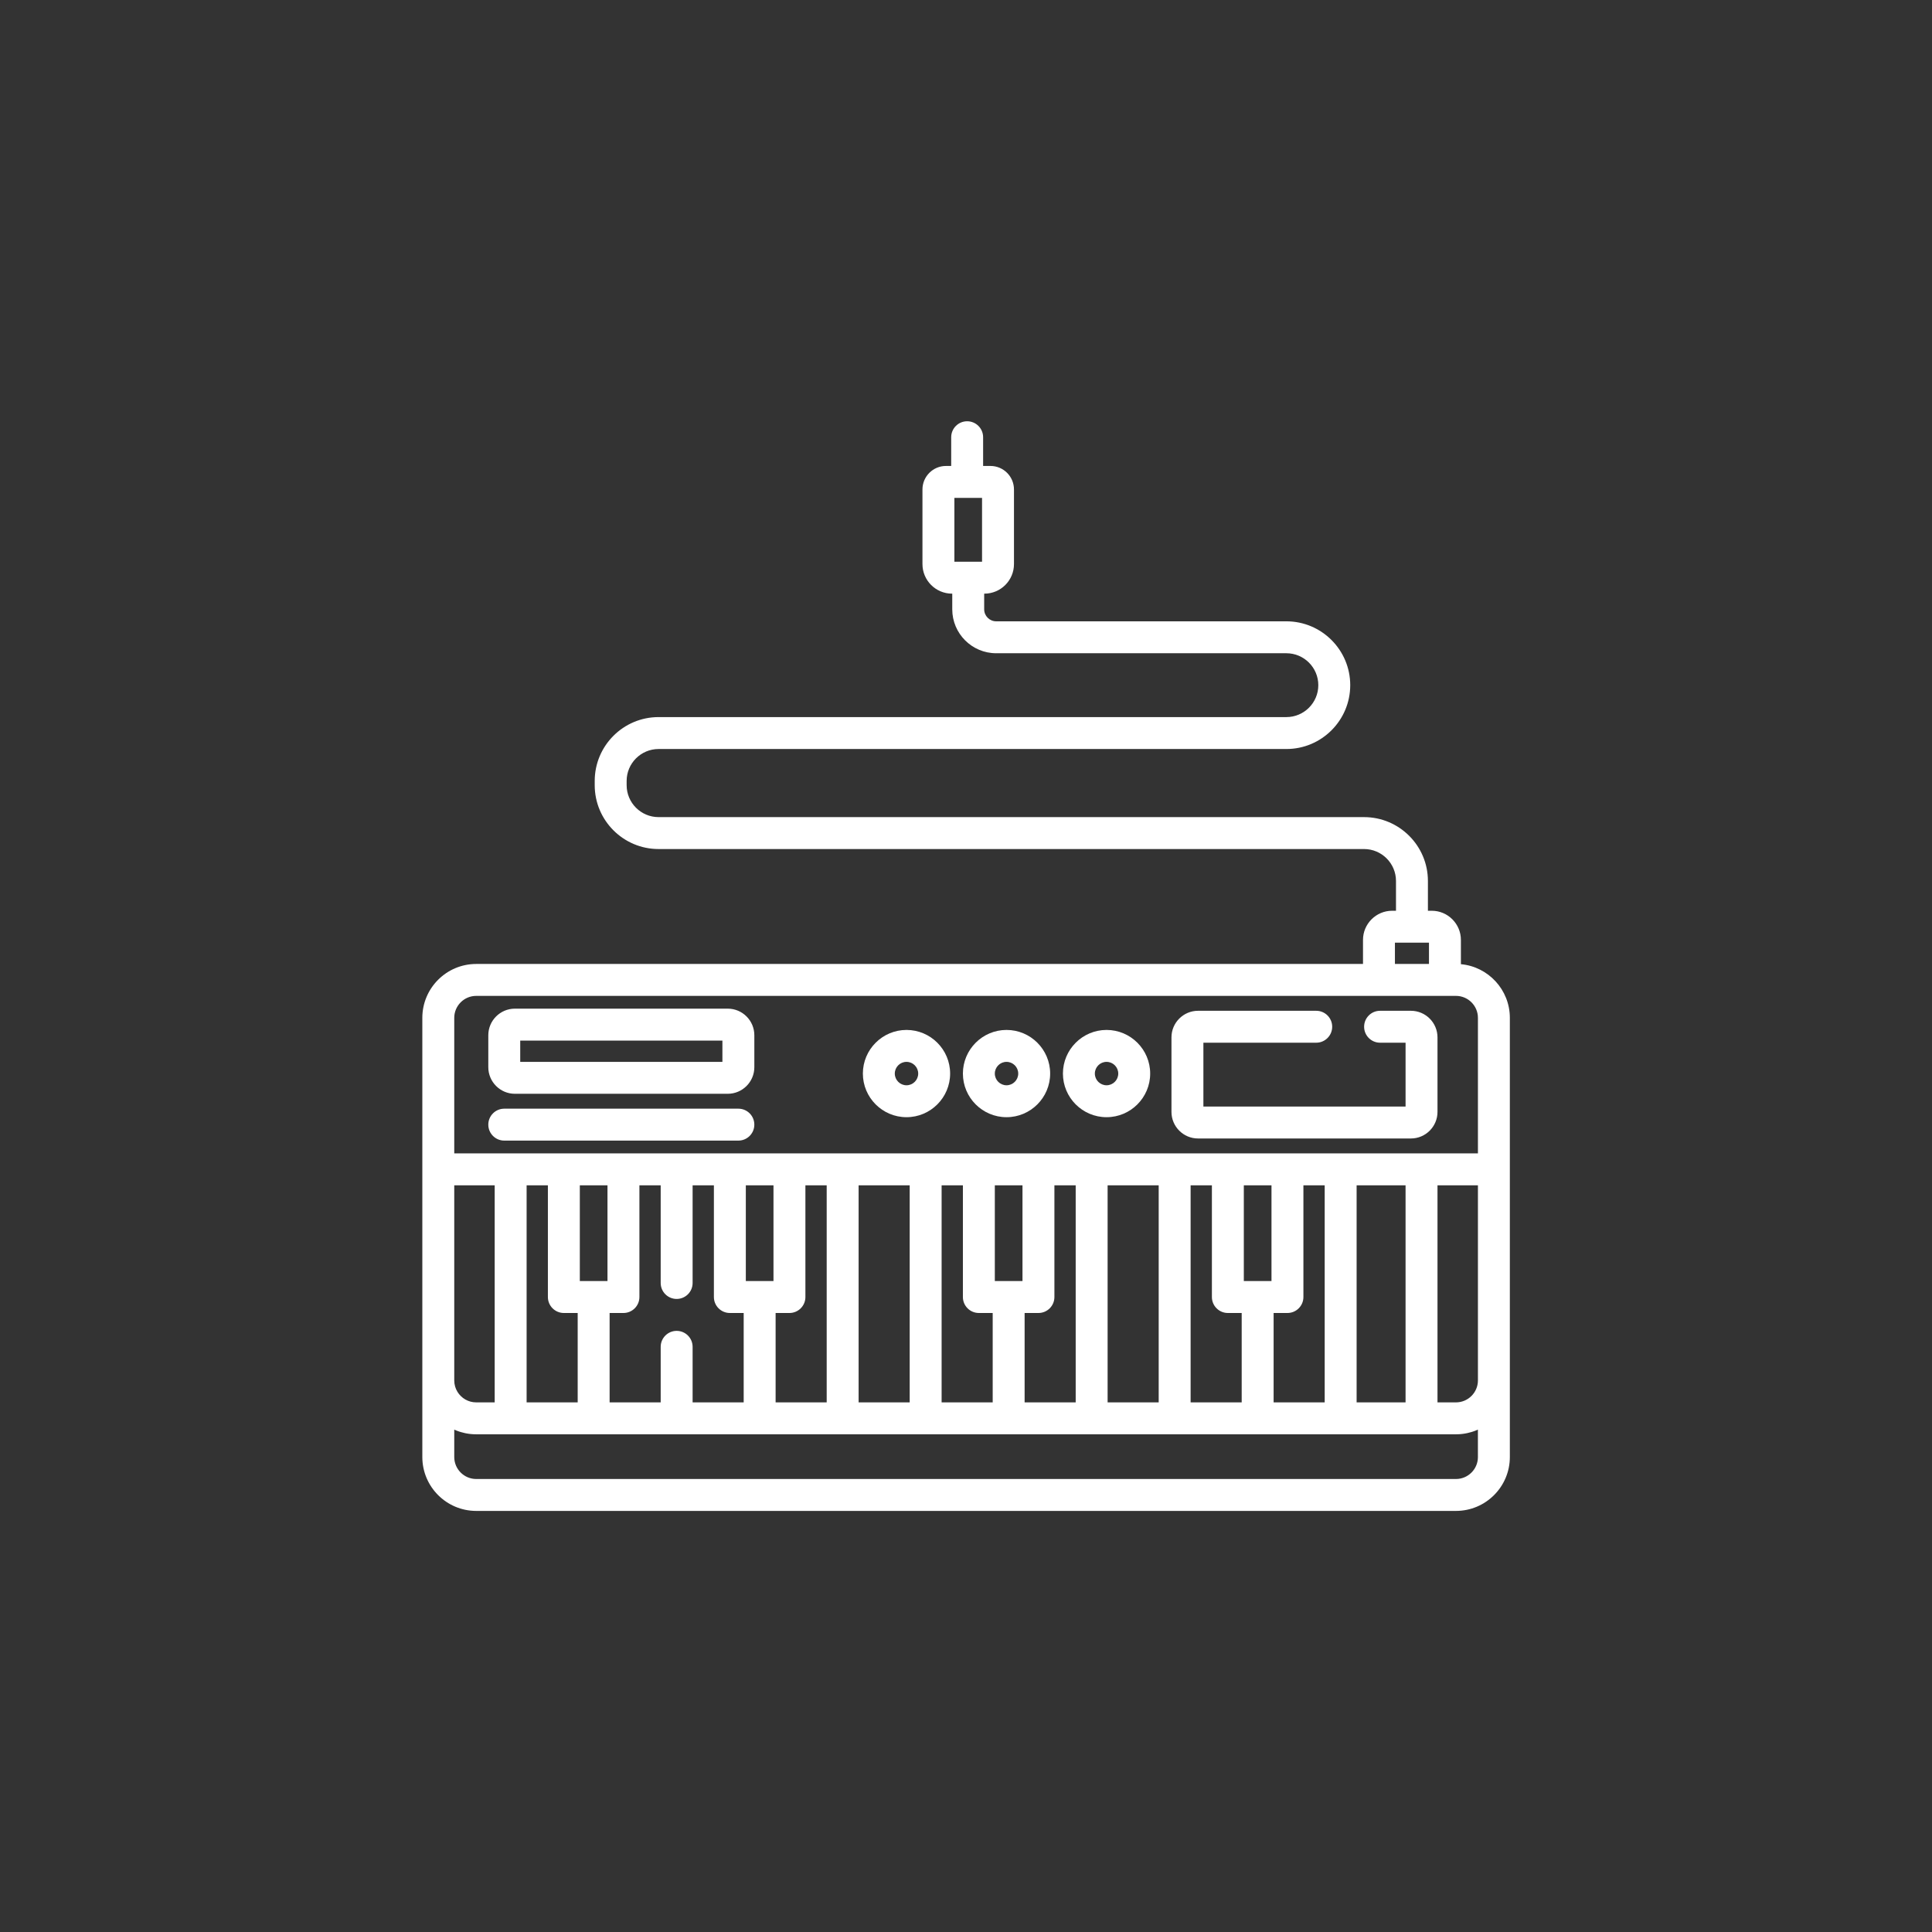 <?xml version="1.0"?>
<svg xmlns="http://www.w3.org/2000/svg" xmlns:xlink="http://www.w3.org/1999/xlink" version="1.1" id="Capa_1" x="0px" y="0px" viewBox="0 0 512 512" style="enable-background:new 0 0 512 512;" xml:space="preserve" width="512px" height="512px"><rect x="0" y="0" width="512" height="512" fill="#333333" stroke="none"/><g transform="matrix(0.564 0 0 0.564 111.64 111.64)"><script xmlns="" class="active-path" style=""/><g>
	<g>
		<path d="M488.5,255.105v-11.409c0-7.552-6.145-13.696-13.696-13.696H473v-14c0-16.542-13.458-30-30-30H111.5    c-8.271,0-15-6.729-15-15v-2c0-8.271,6.729-15,15-15h295c16.542,0,30-13.458,30-30s-13.458-30-30-30H270.133    c-3.105,0-5.632-2.526-5.632-5.631V81h0.109c7.659,0,13.891-6.231,13.891-13.891V32.034C278.5,25.95,273.55,21,267.466,21H264V7.5    c0-4.142-3.357-7.5-7.5-7.5c-4.142,0-7.5,3.358-7.5,7.5V21h-2.466c-6.084,0-11.034,4.95-11.034,11.034v35.075    c0,7.659,6.231,13.891,13.891,13.891h0.109v7.369c0,11.376,9.256,20.631,20.632,20.631H406.5c8.271,0,15,6.729,15,15    s-6.729,15-15,15h-295c-16.542,0-30,13.458-30,30v2c0,16.542,13.458,30,30,30H443c8.271,0,15,6.729,15,15v14h-1.804    c-7.552,0-13.696,6.144-13.696,13.696V255H25.815C11.857,255,0.5,266.356,0.5,280.315v206.37C0.5,500.644,11.857,512,25.815,512    h460.369c13.959,0,25.315-11.356,25.315-25.315v-206.37C511.5,267.137,501.378,256.278,488.5,255.105z M263.5,66h-13V36h13V66z     M457.5,245h16v10h-16V245z M15.5,359h19v102h-8.685c-3.733,0-7.009-1.993-8.82-4.97c-0.949-1.56-1.495-3.389-1.495-5.344V359z     M486.185,497H25.815c-5.688,0-10.315-4.627-10.315-10.315v-12.883c0.025,0.011,0.05,0.022,0.075,0.033    c0.059,0.026,0.119,0.053,0.178,0.079c0.036,0.016,0.073,0.031,0.109,0.047c0.061,0.026,0.123,0.052,0.184,0.078    c0.035,0.015,0.071,0.03,0.106,0.044c0.066,0.027,0.132,0.054,0.198,0.081c0.03,0.012,0.059,0.024,0.089,0.036    c0.07,0.028,0.14,0.056,0.211,0.083c0.028,0.011,0.056,0.022,0.084,0.033c0.071,0.027,0.143,0.055,0.215,0.082    c0.029,0.011,0.058,0.022,0.088,0.033c0.074,0.027,0.148,0.054,0.222,0.081c0.024,0.009,0.048,0.018,0.073,0.026    c0.079,0.028,0.159,0.056,0.239,0.084c0.021,0.007,0.042,0.015,0.063,0.022c0.083,0.028,0.165,0.056,0.248,0.083    c0.019,0.006,0.038,0.012,0.056,0.019c0.09,0.029,0.18,0.058,0.271,0.087c0.011,0.003,0.021,0.007,0.032,0.01    c0.097,0.031,0.195,0.061,0.293,0.09c0.006,0.002,0.011,0.003,0.017,0.005c0.625,0.188,1.26,0.351,1.905,0.491    c0.011,0.002,0.021,0.005,0.032,0.007c0.094,0.02,0.188,0.04,0.283,0.059c0.021,0.004,0.043,0.009,0.064,0.013    c0.086,0.017,0.172,0.034,0.258,0.051c0.022,0.004,0.045,0.008,0.067,0.012c0.084,0.016,0.169,0.031,0.253,0.046    c0.026,0.005,0.051,0.009,0.077,0.013c0.081,0.014,0.163,0.028,0.244,0.041c0.03,0.005,0.06,0.01,0.09,0.014    c0.076,0.012,0.152,0.024,0.229,0.036c0.034,0.005,0.067,0.01,0.101,0.015c0.074,0.011,0.148,0.021,0.223,0.031    c0.037,0.005,0.073,0.01,0.11,0.015c0.07,0.009,0.141,0.018,0.211,0.027c0.04,0.005,0.079,0.01,0.119,0.014    c0.071,0.009,0.141,0.017,0.212,0.024c0.038,0.004,0.076,0.008,0.114,0.012c0.07,0.007,0.141,0.014,0.211,0.021    c0.042,0.004,0.083,0.008,0.125,0.012c0.067,0.006,0.134,0.012,0.201,0.018c0.043,0.003,0.086,0.007,0.13,0.011    c0.067,0.005,0.134,0.01,0.201,0.015c0.043,0.003,0.087,0.006,0.13,0.009c0.07,0.005,0.14,0.009,0.211,0.013    c0.04,0.002,0.081,0.005,0.121,0.007c0.067,0.003,0.134,0.006,0.2,0.009c0.046,0.002,0.092,0.004,0.138,0.006    c0.064,0.003,0.128,0.004,0.192,0.007c0.047,0.001,0.095,0.003,0.142,0.004c0.08,0.002,0.16,0.003,0.24,0.005    c0.03,0,0.061,0.001,0.091,0.002c0.112,0.001,0.225,0.002,0.337,0.002h460.37c0.113,0,0.225-0.001,0.337-0.002    c0.034,0,0.068-0.001,0.101-0.002c0.076-0.001,0.153-0.003,0.229-0.005c0.05-0.001,0.1-0.003,0.149-0.005    c0.061-0.002,0.123-0.003,0.184-0.006c0.048-0.002,0.096-0.004,0.145-0.007c0.064-0.003,0.129-0.006,0.193-0.009    c0.043-0.002,0.086-0.005,0.128-0.007c0.068-0.004,0.136-0.008,0.203-0.012c0.046-0.003,0.091-0.006,0.137-0.01    c0.065-0.004,0.129-0.009,0.194-0.014c0.045-0.004,0.09-0.007,0.135-0.011c0.065-0.005,0.13-0.011,0.196-0.017    c0.043-0.004,0.086-0.008,0.129-0.012c0.069-0.007,0.138-0.014,0.206-0.021c0.039-0.004,0.079-0.009,0.118-0.013    c0.07-0.008,0.139-0.015,0.208-0.024c0.041-0.005,0.081-0.01,0.122-0.015c0.069-0.009,0.138-0.017,0.207-0.027    c0.038-0.005,0.076-0.01,0.114-0.015c0.074-0.01,0.148-0.021,0.222-0.031c0.033-0.005,0.067-0.01,0.1-0.015    c0.077-0.011,0.153-0.023,0.23-0.036c0.03-0.005,0.06-0.009,0.09-0.014c0.082-0.013,0.164-0.027,0.246-0.042    c0.025-0.004,0.049-0.009,0.074-0.013c0.085-0.015,0.171-0.031,0.256-0.047c0.022-0.004,0.044-0.008,0.066-0.012    c0.086-0.016,0.172-0.033,0.257-0.05c0.022-0.004,0.043-0.009,0.065-0.013c0.096-0.02,0.192-0.04,0.287-0.06    c0.009-0.002,0.017-0.004,0.026-0.006c0.645-0.139,1.28-0.303,1.906-0.491c0.006-0.002,0.011-0.003,0.017-0.005    c0.098-0.03,0.196-0.06,0.293-0.09c0.01-0.003,0.02-0.006,0.03-0.01c0.092-0.029,0.183-0.058,0.275-0.088    c0.017-0.005,0.033-0.011,0.05-0.017c0.085-0.028,0.169-0.056,0.253-0.085c0.021-0.007,0.042-0.015,0.063-0.022    c0.08-0.028,0.16-0.056,0.24-0.084c0.023-0.008,0.047-0.017,0.07-0.025c0.074-0.027,0.149-0.054,0.223-0.081    c0.03-0.011,0.06-0.022,0.09-0.034c0.07-0.026,0.14-0.053,0.209-0.08c0.031-0.012,0.061-0.024,0.092-0.035    c0.067-0.026,0.134-0.053,0.201-0.079c0.034-0.013,0.068-0.027,0.102-0.041c0.062-0.025,0.124-0.051,0.186-0.076    c0.039-0.016,0.078-0.032,0.117-0.049c0.056-0.024,0.112-0.048,0.168-0.072c0.043-0.019,0.086-0.037,0.129-0.056    c0.052-0.022,0.103-0.045,0.155-0.068c0.03-0.013,0.06-0.026,0.09-0.04v12.886h0.004C496.5,492.373,491.872,497,486.185,497z     M67,419h6.5v42h-24V359h10v52.5C59.5,415.642,62.859,419,67,419z M74.5,404v-45h13v45H74.5z M120,412.4    c4.142,0,7.5-3.358,7.5-7.5V359h10v52.5c0,4.142,3.358,7.5,7.5,7.5h6.5v42h-24v-26.1c0-4.142-3.358-7.5-7.5-7.5    c-4.142,0-7.5,3.358-7.5,7.5V461h-24v-42H95c4.142,0,7.5-3.358,7.5-7.5V359h10v45.9C112.5,409.042,115.859,412.4,120,412.4z     M152.5,404v-45h13v45H152.5z M166.5,461v-42h6.5c4.142,0,7.5-3.358,7.5-7.5V359h10v102H166.5z M205.5,461V359h24v102H205.5z     M262,419h6.5v42h-24V359h10v52.5C254.5,415.642,257.857,419,262,419z M269.5,404v-45h13v45H269.5z M283.5,461v-42h6.5    c4.143,0,7.5-3.358,7.5-7.5V359h10v102H283.5z M322.5,461V359h24v102H322.5z M379,419h6.5v42h-24V359h10v52.5    C371.5,415.642,374.857,419,379,419z M386.5,404v-45h13v45H386.5z M400.5,461v-42h6.5c4.143,0,7.5-3.358,7.5-7.5V359h10v102H400.5    z M439.5,461V359h23v102H439.5z M496.5,450.685c0,5.688-4.628,10.315-10.315,10.315H477.5V359h19V450.685z M496.5,344h-481    v-63.685c0-5.688,4.627-10.315,10.315-10.315h460.37c5.688,0,10.315,4.627,10.315,10.315V344z" data-original="#000000" class="active-path" fill="#FFFFFF"/>
	</g>
</g><g>
	<g>
		<path d="M465.008,277h-14.487c-4.143,0-7.5,3.358-7.5,7.5c0,4.142,3.357,7.5,7.5,7.5h11.98v30h-95v-30h53.02    c4.143,0,7.5-3.358,7.5-7.5c0-4.142-3.357-7.5-7.5-7.5h-55.526c-6.889,0-12.493,5.604-12.493,12.493v35.014    C352.5,331.396,358.104,337,364.994,337h100.014c6.889,0,12.493-5.604,12.493-12.493v-35.014    C477.501,282.604,471.897,277,465.008,277z" data-original="#000000" class="active-path" fill="#FFFFFF"/>
	</g>
</g><g>
	<g>
		<path d="M144.008,275.999H43.993c-6.889,0-12.493,5.604-12.493,12.493v15.015c0,6.889,5.604,12.493,12.493,12.493h100.015    c6.889,0,12.493-5.604,12.493-12.493v-15.015C156.501,281.603,150.897,275.999,144.008,275.999z M141.5,301h-95v-10h95V301z" data-original="#000000" class="active-path" fill="#FFFFFF"/>
	</g>
</g><g>
	<g>
		<path d="M322,286c-11.304,0-20.5,9.196-20.5,20.5c0,11.304,9.196,20.5,20.5,20.5c11.304,0,20.5-9.196,20.5-20.5    C342.5,295.196,333.305,286,322,286z M322,312c-3.033,0-5.5-2.467-5.5-5.5c0-3.033,2.467-5.5,5.5-5.5c3.033,0,5.5,2.467,5.5,5.5    C327.5,309.533,325.034,312,322,312z" data-original="#000000" class="active-path" fill="#FFFFFF"/>
	</g>
</g><g>
	<g>
		<path d="M275,286c-11.304,0-20.5,9.196-20.5,20.5c0,11.304,9.196,20.5,20.5,20.5c11.304,0,20.5-9.196,20.5-20.5    C295.5,295.196,286.305,286,275,286z M275,312c-3.033,0-5.5-2.467-5.5-5.5c0-3.033,2.467-5.5,5.5-5.5c3.033,0,5.5,2.467,5.5,5.5    C280.5,309.533,278.034,312,275,312z" data-original="#000000" class="active-path" fill="#FFFFFF"/>
	</g>
</g><g>
	<g>
		<path d="M228,286c-11.304,0-20.5,9.196-20.5,20.5c0,11.304,9.196,20.5,20.5,20.5s20.5-9.196,20.5-20.5    C248.5,295.196,239.305,286,228,286z M228,312c-3.033,0-5.5-2.467-5.5-5.5c0-3.033,2.467-5.5,5.5-5.5s5.5,2.467,5.5,5.5    C233.5,309.533,231.034,312,228,312z" data-original="#000000" class="active-path" fill="#FFFFFF"/>
	</g>
</g><g>
	<g>
		<path d="M149,323H39c-4.142,0-7.5,3.358-7.5,7.5c0,4.142,3.358,7.5,7.5,7.5h110c4.142,0,7.5-3.358,7.5-7.5    C156.5,326.358,153.143,323,149,323z" data-original="#000000" class="active-path" fill="#FFFFFF"/>
	</g>
</g></g> </svg>
